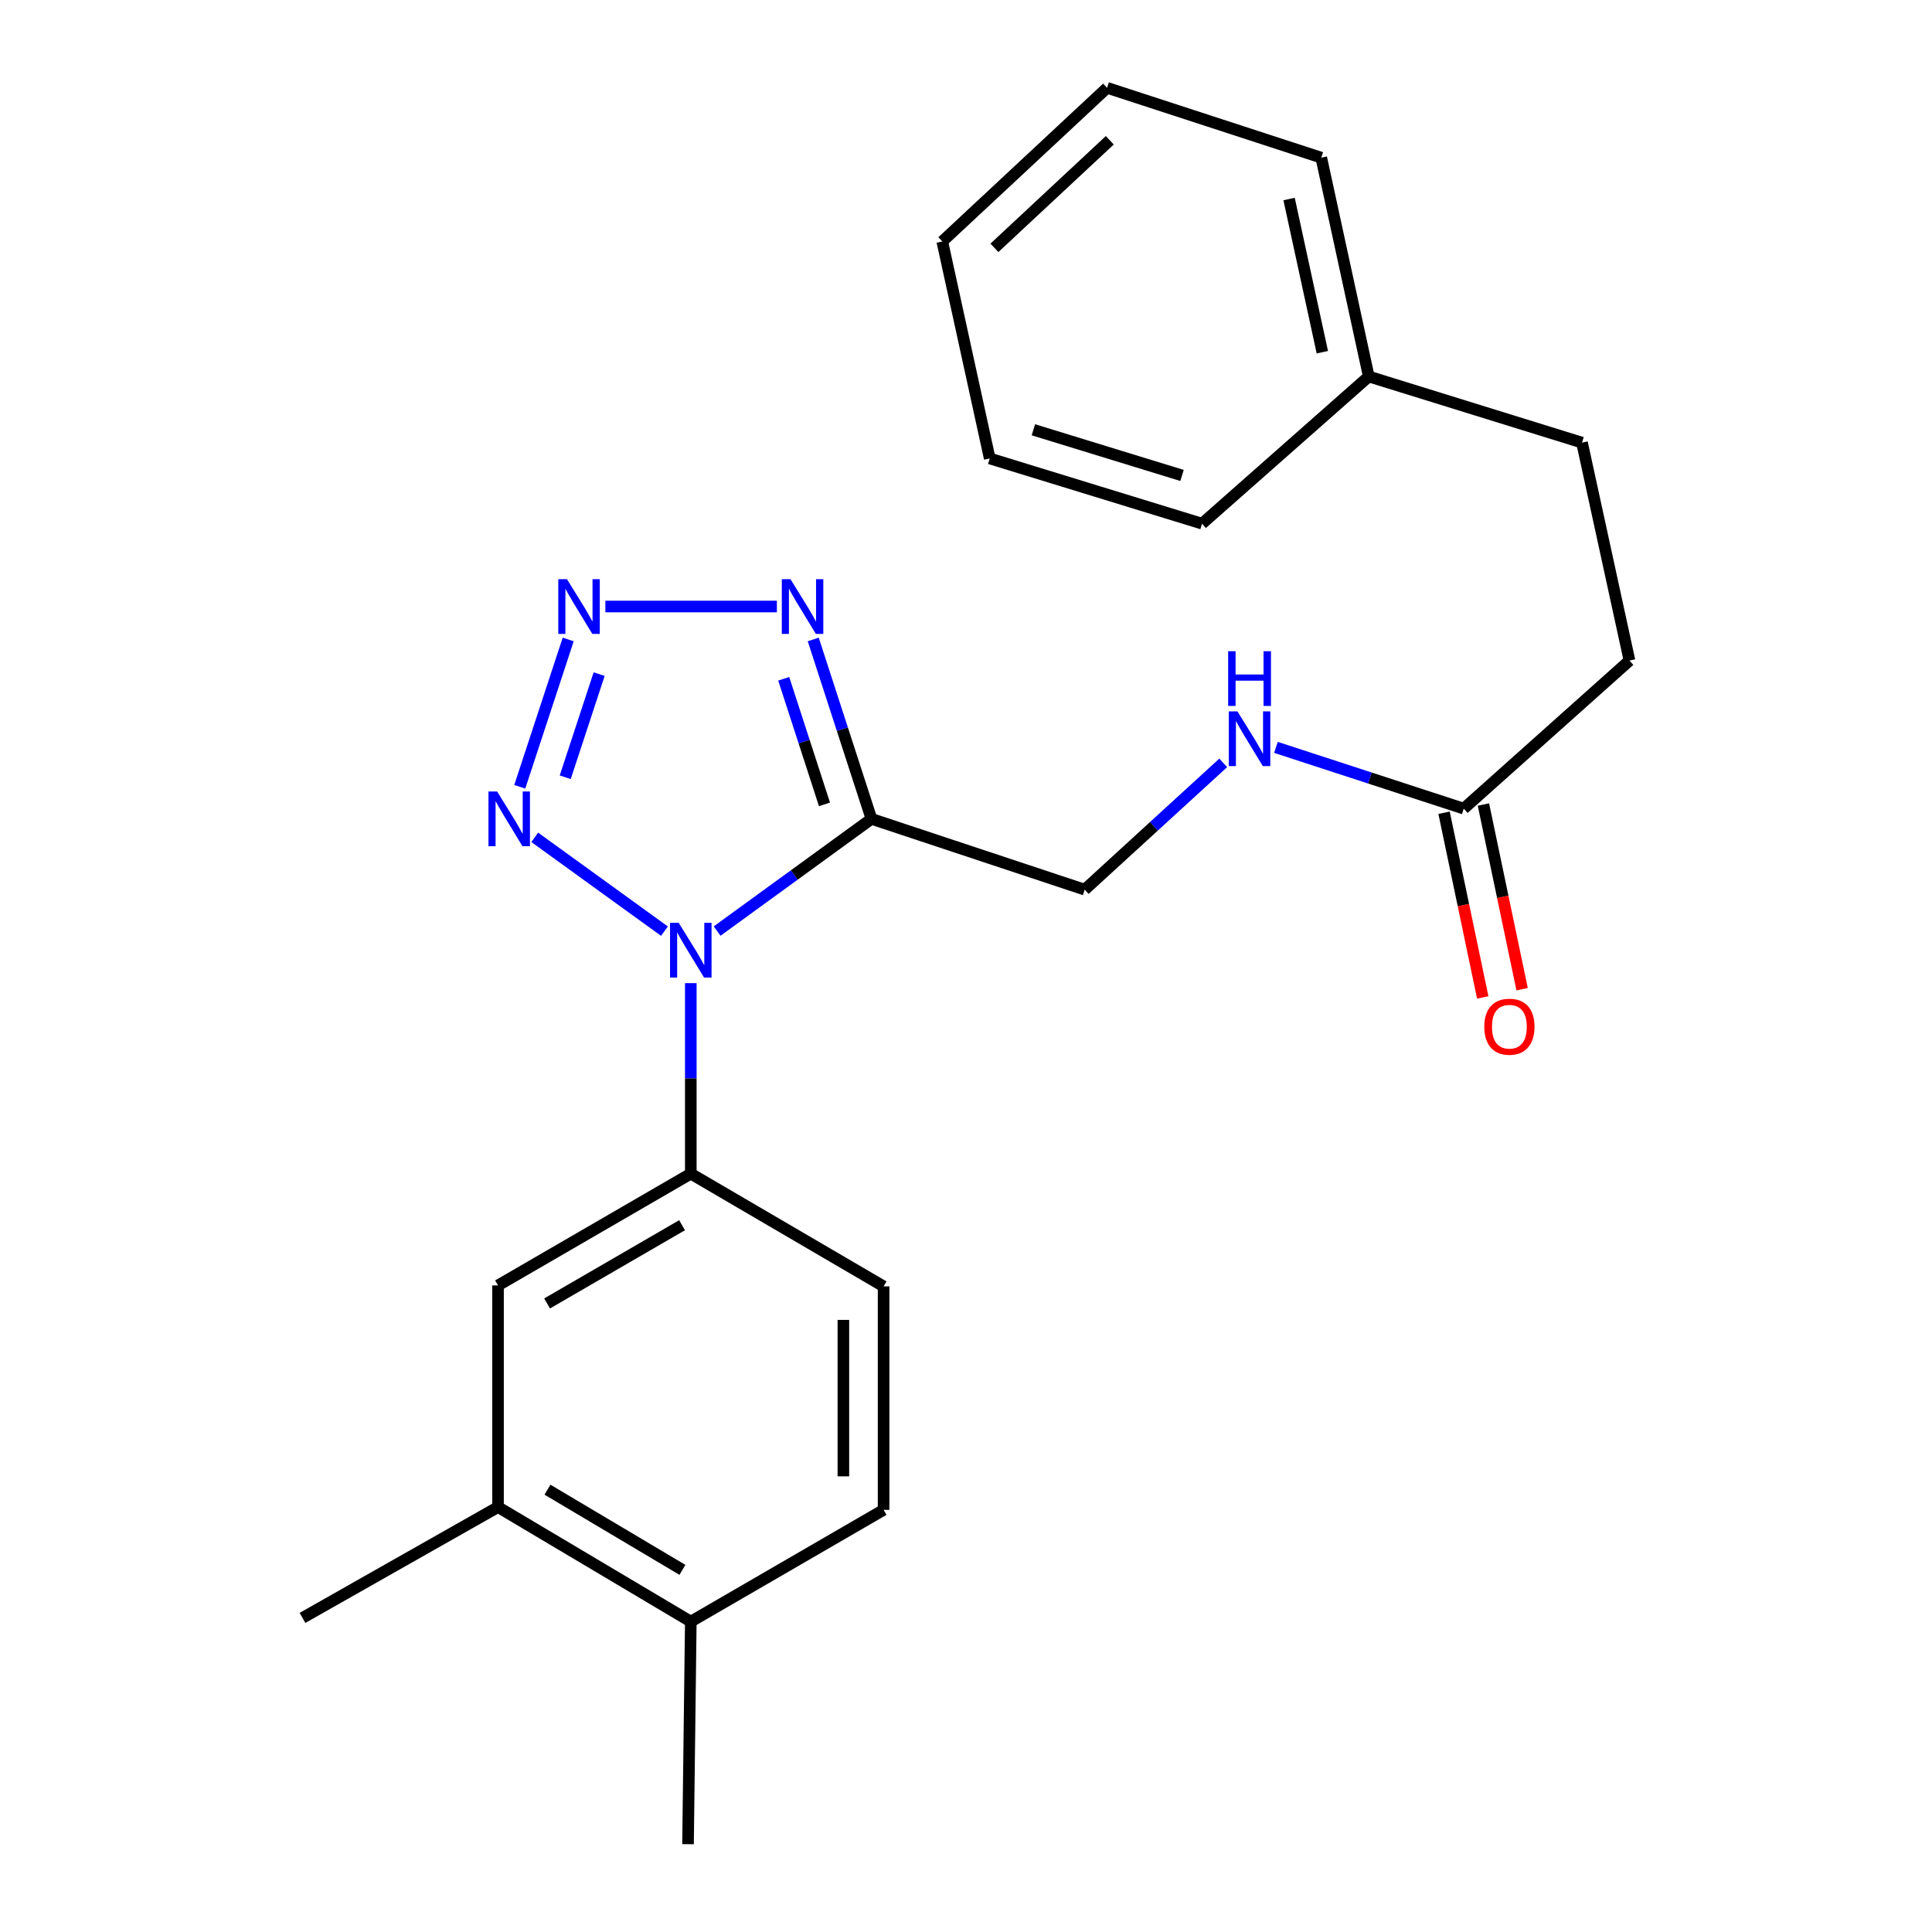 <?xml version='1.0' encoding='iso-8859-1'?>
<svg version='1.1' baseProfile='full'
              xmlns='http://www.w3.org/2000/svg'
                      xmlns:rdkit='http://www.rdkit.org/xml'
                      xmlns:xlink='http://www.w3.org/1999/xlink'
                  xml:space='preserve'
width='1000px' height='1000px' viewBox='0 0 1000 1000'>
<!-- END OF HEADER -->
<rect style='opacity:1.0;fill:#FFFFFF;stroke:none' width='1000' height='1000' x='0' y='0'> </rect>
<path class='bond-0' d='M 371.186,481.915 L 411.127,452.88' style='fill:none;fill-rule:evenodd;stroke:#0000FF;stroke-width:6px;stroke-linecap:butt;stroke-linejoin:miter;stroke-opacity:1' />
<path class='bond-0' d='M 411.127,452.88 L 451.069,423.845' style='fill:none;fill-rule:evenodd;stroke:#000000;stroke-width:6px;stroke-linecap:butt;stroke-linejoin:miter;stroke-opacity:1' />
<path class='bond-2' d='M 343.916,481.958 L 276.787,433.406' style='fill:none;fill-rule:evenodd;stroke:#0000FF;stroke-width:6px;stroke-linecap:butt;stroke-linejoin:miter;stroke-opacity:1' />
<path class='bond-4' d='M 357.556,508.875 L 357.556,558.18' style='fill:none;fill-rule:evenodd;stroke:#0000FF;stroke-width:6px;stroke-linecap:butt;stroke-linejoin:miter;stroke-opacity:1' />
<path class='bond-4' d='M 357.556,558.18 L 357.556,607.484' style='fill:none;fill-rule:evenodd;stroke:#000000;stroke-width:6px;stroke-linecap:butt;stroke-linejoin:miter;stroke-opacity:1' />
<path class='bond-3' d='M 451.069,423.845 L 436.002,377.414' style='fill:none;fill-rule:evenodd;stroke:#000000;stroke-width:6px;stroke-linecap:butt;stroke-linejoin:miter;stroke-opacity:1' />
<path class='bond-3' d='M 436.002,377.414 L 420.935,330.982' style='fill:none;fill-rule:evenodd;stroke:#0000FF;stroke-width:6px;stroke-linecap:butt;stroke-linejoin:miter;stroke-opacity:1' />
<path class='bond-3' d='M 426.749,416.341 L 416.202,383.839' style='fill:none;fill-rule:evenodd;stroke:#000000;stroke-width:6px;stroke-linecap:butt;stroke-linejoin:miter;stroke-opacity:1' />
<path class='bond-3' d='M 416.202,383.839 L 405.655,351.336' style='fill:none;fill-rule:evenodd;stroke:#0000FF;stroke-width:6px;stroke-linecap:butt;stroke-linejoin:miter;stroke-opacity:1' />
<path class='bond-6' d='M 451.069,423.845 L 561.444,460.483' style='fill:none;fill-rule:evenodd;stroke:#000000;stroke-width:6px;stroke-linecap:butt;stroke-linejoin:miter;stroke-opacity:1' />
<path class='bond-1' d='M 294.101,330.985 L 269.027,407.242' style='fill:none;fill-rule:evenodd;stroke:#0000FF;stroke-width:6px;stroke-linecap:butt;stroke-linejoin:miter;stroke-opacity:1' />
<path class='bond-1' d='M 310.115,348.926 L 292.564,402.305' style='fill:none;fill-rule:evenodd;stroke:#0000FF;stroke-width:6px;stroke-linecap:butt;stroke-linejoin:miter;stroke-opacity:1' />
<path class='bond-24' d='M 313.34,313.933 L 402.111,313.933' style='fill:none;fill-rule:evenodd;stroke:#0000FF;stroke-width:6px;stroke-linecap:butt;stroke-linejoin:miter;stroke-opacity:1' />
<path class='bond-5' d='M 357.556,607.484 L 257.774,665.331' style='fill:none;fill-rule:evenodd;stroke:#000000;stroke-width:6px;stroke-linecap:butt;stroke-linejoin:miter;stroke-opacity:1' />
<path class='bond-5' d='M 353.029,634.17 L 283.182,674.663' style='fill:none;fill-rule:evenodd;stroke:#000000;stroke-width:6px;stroke-linecap:butt;stroke-linejoin:miter;stroke-opacity:1' />
<path class='bond-10' d='M 357.556,607.484 L 457.349,665.829' style='fill:none;fill-rule:evenodd;stroke:#000000;stroke-width:6px;stroke-linecap:butt;stroke-linejoin:miter;stroke-opacity:1' />
<path class='bond-7' d='M 257.774,665.331 L 257.774,780.055' style='fill:none;fill-rule:evenodd;stroke:#000000;stroke-width:6px;stroke-linecap:butt;stroke-linejoin:miter;stroke-opacity:1' />
<path class='bond-9' d='M 561.444,460.483 L 597.291,427.673' style='fill:none;fill-rule:evenodd;stroke:#000000;stroke-width:6px;stroke-linecap:butt;stroke-linejoin:miter;stroke-opacity:1' />
<path class='bond-9' d='M 597.291,427.673 L 633.138,394.862' style='fill:none;fill-rule:evenodd;stroke:#0000FF;stroke-width:6px;stroke-linecap:butt;stroke-linejoin:miter;stroke-opacity:1' />
<path class='bond-17' d='M 257.774,780.055 L 156.581,837.417' style='fill:none;fill-rule:evenodd;stroke:#000000;stroke-width:6px;stroke-linecap:butt;stroke-linejoin:miter;stroke-opacity:1' />
<path class='bond-25' d='M 257.774,780.055 L 357.556,839.348' style='fill:none;fill-rule:evenodd;stroke:#000000;stroke-width:6px;stroke-linecap:butt;stroke-linejoin:miter;stroke-opacity:1' />
<path class='bond-25' d='M 283.375,771.053 L 353.222,812.558' style='fill:none;fill-rule:evenodd;stroke:#000000;stroke-width:6px;stroke-linecap:butt;stroke-linejoin:miter;stroke-opacity:1' />
<path class='bond-8' d='M 757.63,418.549 L 709.028,402.694' style='fill:none;fill-rule:evenodd;stroke:#000000;stroke-width:6px;stroke-linecap:butt;stroke-linejoin:miter;stroke-opacity:1' />
<path class='bond-8' d='M 709.028,402.694 L 660.425,386.84' style='fill:none;fill-rule:evenodd;stroke:#0000FF;stroke-width:6px;stroke-linecap:butt;stroke-linejoin:miter;stroke-opacity:1' />
<path class='bond-12' d='M 747.443,420.683 L 757.455,468.478' style='fill:none;fill-rule:evenodd;stroke:#000000;stroke-width:6px;stroke-linecap:butt;stroke-linejoin:miter;stroke-opacity:1' />
<path class='bond-12' d='M 757.455,468.478 L 767.467,516.274' style='fill:none;fill-rule:evenodd;stroke:#FF0000;stroke-width:6px;stroke-linecap:butt;stroke-linejoin:miter;stroke-opacity:1' />
<path class='bond-12' d='M 767.818,416.415 L 777.83,464.21' style='fill:none;fill-rule:evenodd;stroke:#000000;stroke-width:6px;stroke-linecap:butt;stroke-linejoin:miter;stroke-opacity:1' />
<path class='bond-12' d='M 777.83,464.21 L 787.842,512.006' style='fill:none;fill-rule:evenodd;stroke:#FF0000;stroke-width:6px;stroke-linecap:butt;stroke-linejoin:miter;stroke-opacity:1' />
<path class='bond-14' d='M 757.63,418.549 L 843.419,341.908' style='fill:none;fill-rule:evenodd;stroke:#000000;stroke-width:6px;stroke-linecap:butt;stroke-linejoin:miter;stroke-opacity:1' />
<path class='bond-13' d='M 457.349,665.829 L 457.349,781.5' style='fill:none;fill-rule:evenodd;stroke:#000000;stroke-width:6px;stroke-linecap:butt;stroke-linejoin:miter;stroke-opacity:1' />
<path class='bond-13' d='M 436.532,683.179 L 436.532,764.15' style='fill:none;fill-rule:evenodd;stroke:#000000;stroke-width:6px;stroke-linecap:butt;stroke-linejoin:miter;stroke-opacity:1' />
<path class='bond-11' d='M 357.556,839.348 L 457.349,781.5' style='fill:none;fill-rule:evenodd;stroke:#000000;stroke-width:6px;stroke-linecap:butt;stroke-linejoin:miter;stroke-opacity:1' />
<path class='bond-18' d='M 357.556,839.348 L 356.122,954.545' style='fill:none;fill-rule:evenodd;stroke:#000000;stroke-width:6px;stroke-linecap:butt;stroke-linejoin:miter;stroke-opacity:1' />
<path class='bond-15' d='M 843.419,341.908 L 818.843,229.105' style='fill:none;fill-rule:evenodd;stroke:#000000;stroke-width:6px;stroke-linecap:butt;stroke-linejoin:miter;stroke-opacity:1' />
<path class='bond-16' d='M 818.843,229.105 L 708.468,194.873' style='fill:none;fill-rule:evenodd;stroke:#000000;stroke-width:6px;stroke-linecap:butt;stroke-linejoin:miter;stroke-opacity:1' />
<path class='bond-19' d='M 708.468,194.873 L 683.881,81.606' style='fill:none;fill-rule:evenodd;stroke:#000000;stroke-width:6px;stroke-linecap:butt;stroke-linejoin:miter;stroke-opacity:1' />
<path class='bond-19' d='M 684.437,182.299 L 667.226,103.012' style='fill:none;fill-rule:evenodd;stroke:#000000;stroke-width:6px;stroke-linecap:butt;stroke-linejoin:miter;stroke-opacity:1' />
<path class='bond-20' d='M 708.468,194.873 L 622.183,271.05' style='fill:none;fill-rule:evenodd;stroke:#000000;stroke-width:6px;stroke-linecap:butt;stroke-linejoin:miter;stroke-opacity:1' />
<path class='bond-22' d='M 683.881,81.606 L 573.021,45.455' style='fill:none;fill-rule:evenodd;stroke:#000000;stroke-width:6px;stroke-linecap:butt;stroke-linejoin:miter;stroke-opacity:1' />
<path class='bond-21' d='M 622.183,271.05 L 512.282,237.293' style='fill:none;fill-rule:evenodd;stroke:#000000;stroke-width:6px;stroke-linecap:butt;stroke-linejoin:miter;stroke-opacity:1' />
<path class='bond-21' d='M 611.81,246.088 L 534.879,222.457' style='fill:none;fill-rule:evenodd;stroke:#000000;stroke-width:6px;stroke-linecap:butt;stroke-linejoin:miter;stroke-opacity:1' />
<path class='bond-23' d='M 512.282,237.293 L 487.718,124.986' style='fill:none;fill-rule:evenodd;stroke:#000000;stroke-width:6px;stroke-linecap:butt;stroke-linejoin:miter;stroke-opacity:1' />
<path class='bond-26' d='M 573.021,45.455 L 487.718,124.986' style='fill:none;fill-rule:evenodd;stroke:#000000;stroke-width:6px;stroke-linecap:butt;stroke-linejoin:miter;stroke-opacity:1' />
<path class='bond-26' d='M 574.421,72.61 L 514.709,128.282' style='fill:none;fill-rule:evenodd;stroke:#000000;stroke-width:6px;stroke-linecap:butt;stroke-linejoin:miter;stroke-opacity:1' />
<path  class='atom-0' d='M 351.296 477.664
L 360.576 492.664
Q 361.496 494.144, 362.976 496.824
Q 364.456 499.504, 364.536 499.664
L 364.536 477.664
L 368.296 477.664
L 368.296 505.984
L 364.416 505.984
L 354.456 489.584
Q 353.296 487.664, 352.056 485.464
Q 350.856 483.264, 350.496 482.584
L 350.496 505.984
L 346.816 505.984
L 346.816 477.664
L 351.296 477.664
' fill='#0000FF'/>
<path  class='atom-2' d='M 293.448 299.773
L 302.728 314.773
Q 303.648 316.253, 305.128 318.933
Q 306.608 321.613, 306.688 321.773
L 306.688 299.773
L 310.448 299.773
L 310.448 328.093
L 306.568 328.093
L 296.608 311.693
Q 295.448 309.773, 294.208 307.573
Q 293.008 305.373, 292.648 304.693
L 292.648 328.093
L 288.968 328.093
L 288.968 299.773
L 293.448 299.773
' fill='#0000FF'/>
<path  class='atom-3' d='M 257.308 409.685
L 266.588 424.685
Q 267.508 426.165, 268.988 428.845
Q 270.468 431.525, 270.548 431.685
L 270.548 409.685
L 274.308 409.685
L 274.308 438.005
L 270.428 438.005
L 260.468 421.605
Q 259.308 419.685, 258.068 417.485
Q 256.868 415.285, 256.508 414.605
L 256.508 438.005
L 252.828 438.005
L 252.828 409.685
L 257.308 409.685
' fill='#0000FF'/>
<path  class='atom-4' d='M 409.143 299.773
L 418.423 314.773
Q 419.343 316.253, 420.823 318.933
Q 422.303 321.613, 422.383 321.773
L 422.383 299.773
L 426.143 299.773
L 426.143 328.093
L 422.263 328.093
L 412.303 311.693
Q 411.143 309.773, 409.903 307.573
Q 408.703 305.373, 408.343 304.693
L 408.343 328.093
L 404.663 328.093
L 404.663 299.773
L 409.143 299.773
' fill='#0000FF'/>
<path  class='atom-10' d='M 640.51 368.225
L 649.79 383.225
Q 650.71 384.705, 652.19 387.385
Q 653.67 390.065, 653.75 390.225
L 653.75 368.225
L 657.51 368.225
L 657.51 396.545
L 653.63 396.545
L 643.67 380.145
Q 642.51 378.225, 641.27 376.025
Q 640.07 373.825, 639.71 373.145
L 639.71 396.545
L 636.03 396.545
L 636.03 368.225
L 640.51 368.225
' fill='#0000FF'/>
<path  class='atom-10' d='M 635.69 337.073
L 639.53 337.073
L 639.53 349.113
L 654.01 349.113
L 654.01 337.073
L 657.85 337.073
L 657.85 365.393
L 654.01 365.393
L 654.01 352.313
L 639.53 352.313
L 639.53 365.393
L 635.69 365.393
L 635.69 337.073
' fill='#0000FF'/>
<path  class='atom-13' d='M 768.258 531.421
Q 768.258 524.621, 771.618 520.821
Q 774.978 517.021, 781.258 517.021
Q 787.538 517.021, 790.898 520.821
Q 794.258 524.621, 794.258 531.421
Q 794.258 538.301, 790.858 542.221
Q 787.458 546.101, 781.258 546.101
Q 775.018 546.101, 771.618 542.221
Q 768.258 538.341, 768.258 531.421
M 781.258 542.901
Q 785.578 542.901, 787.898 540.021
Q 790.258 537.101, 790.258 531.421
Q 790.258 525.861, 787.898 523.061
Q 785.578 520.221, 781.258 520.221
Q 776.938 520.221, 774.578 523.021
Q 772.258 525.821, 772.258 531.421
Q 772.258 537.141, 774.578 540.021
Q 776.938 542.901, 781.258 542.901
' fill='#FF0000'/>
</svg>
